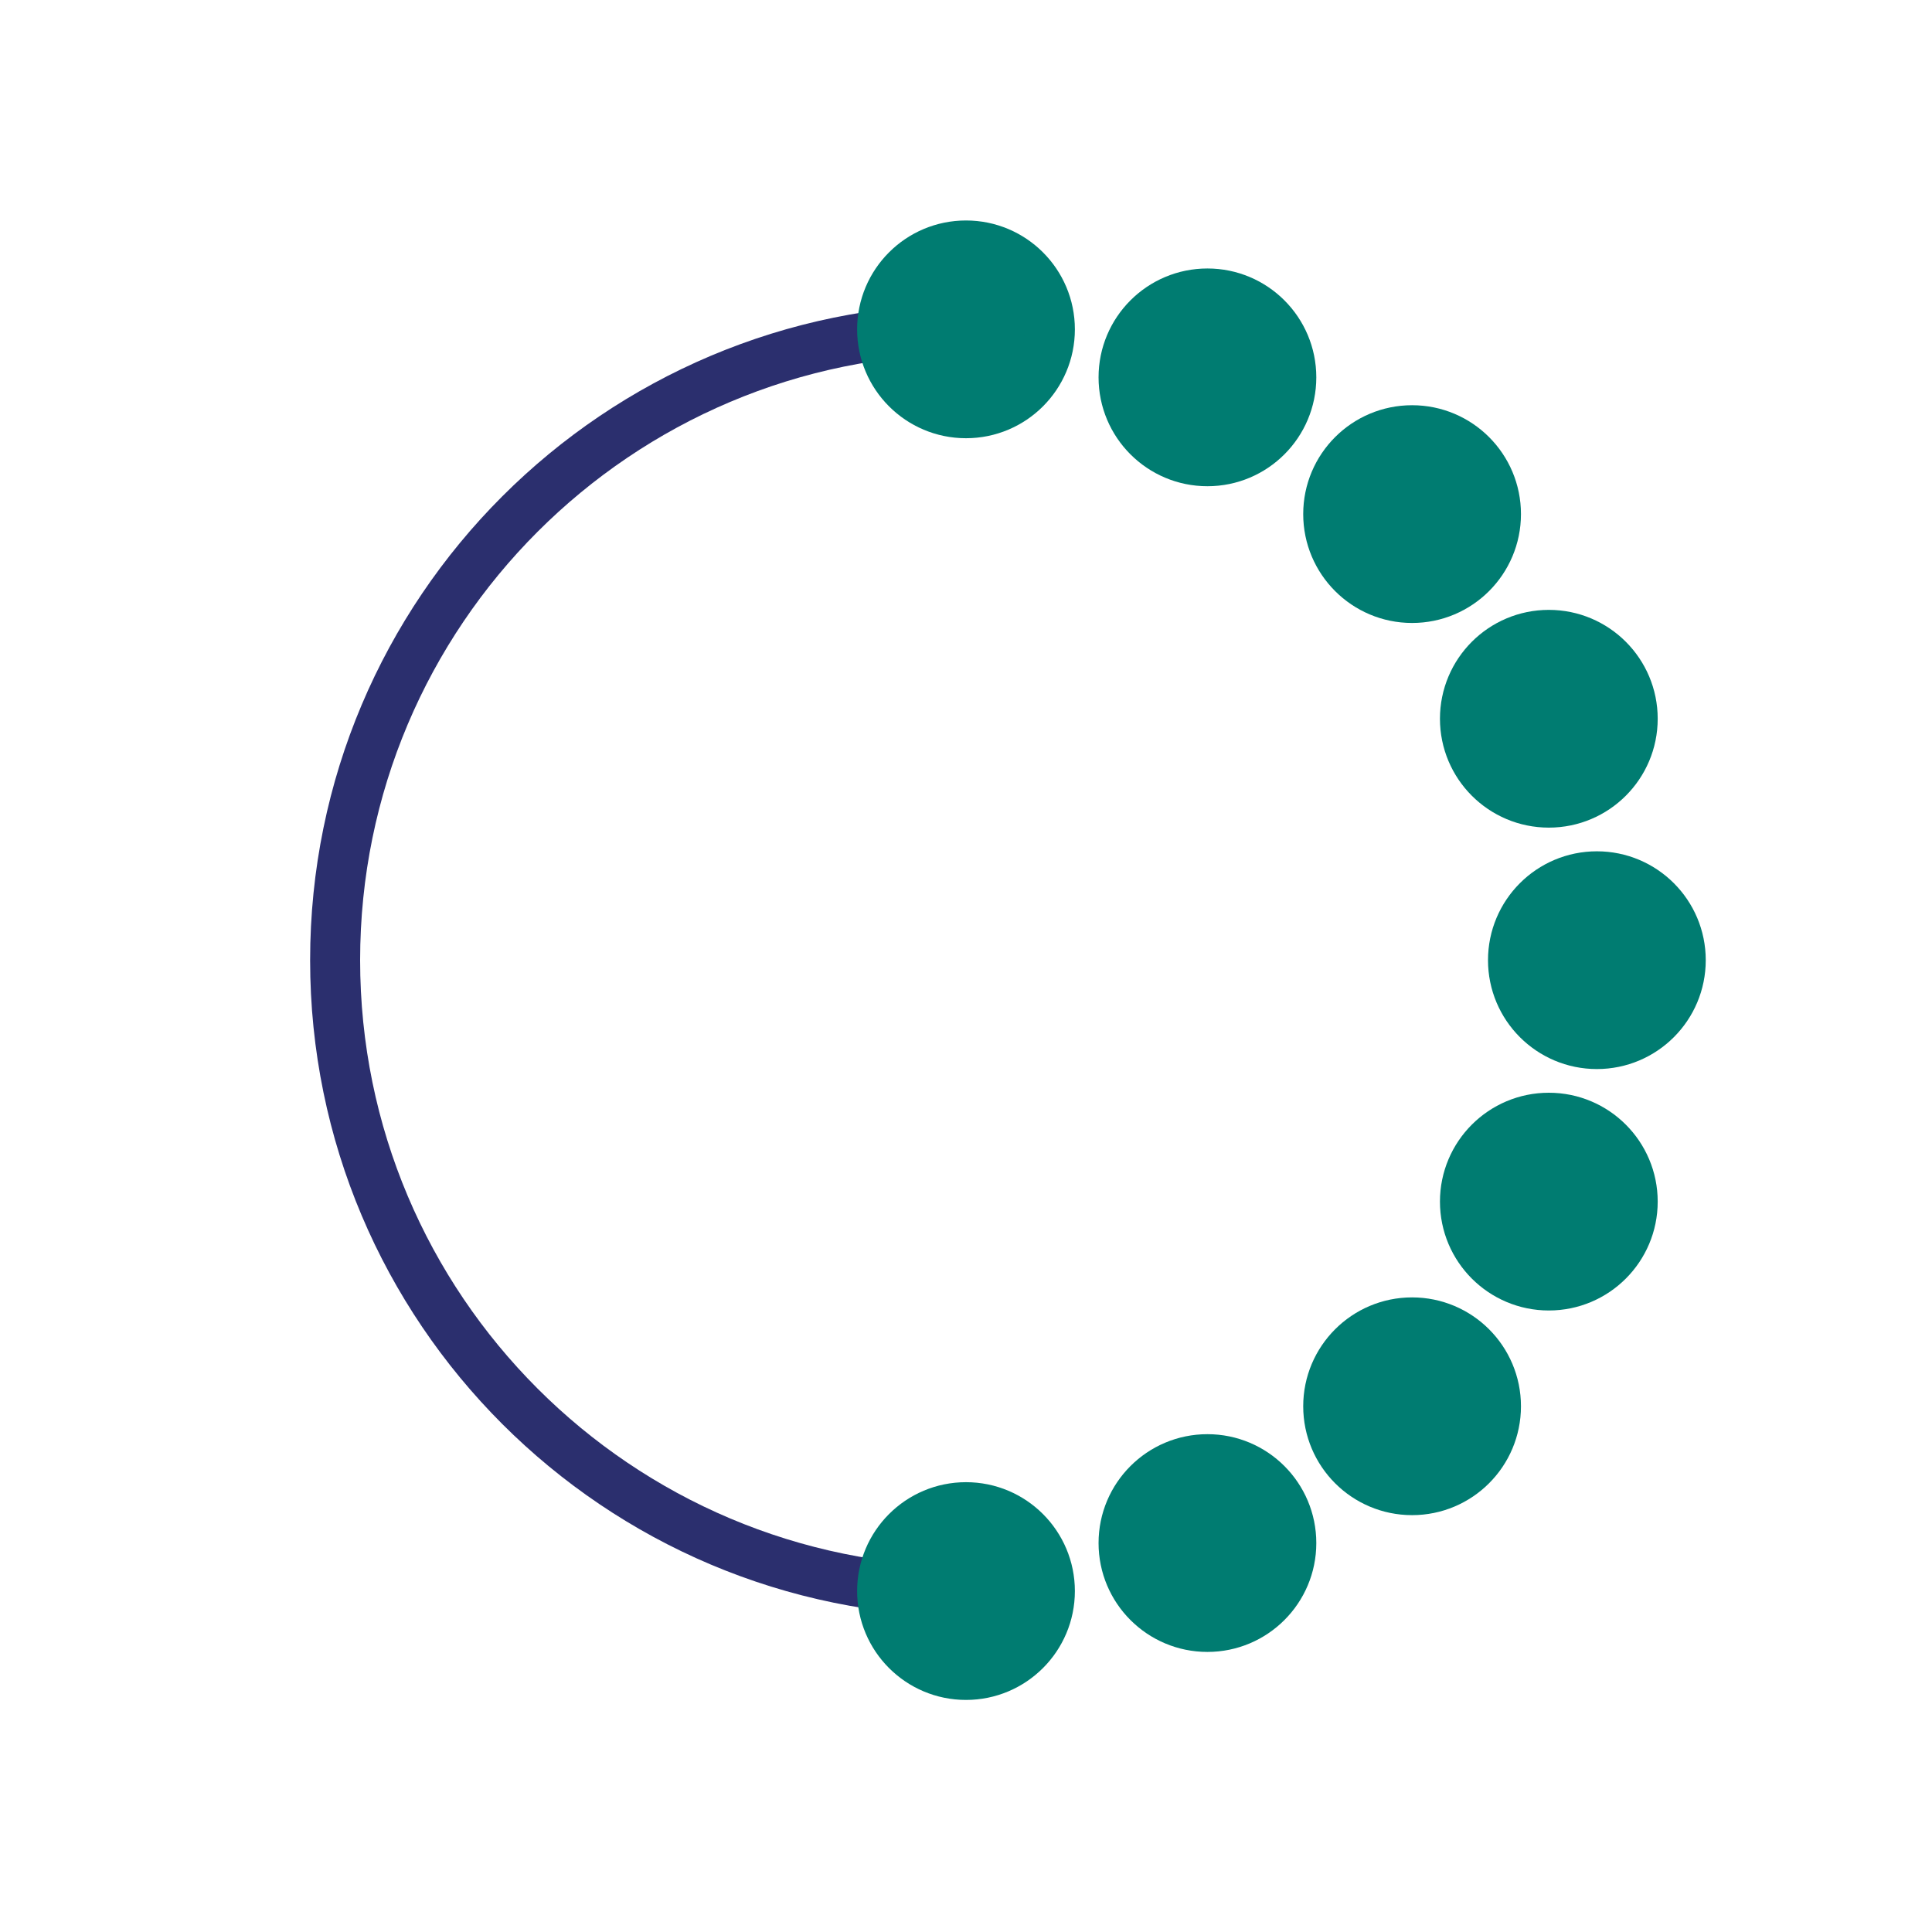 <?xml version="1.0" encoding="UTF-8"?><svg id="Calque_1" xmlns="http://www.w3.org/2000/svg" viewBox="0 0 425 425"><defs><style>.cls-1{fill:#007c71;stroke:#007c71;}.cls-1,.cls-2{stroke-linecap:round;stroke-linejoin:round;stroke-width:11px;}.cls-2{fill:none;stroke:#2b2f6e;}</style></defs><path class="cls-2" d="M212.5,350c-76.64,0-138.78-62.13-138.78-138.78s62.13-138.78,138.78-138.78"/><circle class="cls-1" cx="212.5" cy="72.45" r="18.45"/><circle class="cls-1" cx="212.5" cy="350" r="18.45"/><circle class="cls-1" cx="265.61" cy="339.44" r="18.45"/><circle class="cls-1" cx="310.63" cy="309.35" r="18.45"/><circle class="cls-1" cx="340.71" cy="264.33" r="18.45"/><circle class="cls-1" cx="351.28" cy="211.22" r="18.45"/><circle class="cls-1" cx="340.71" cy="158.11" r="18.45"/><circle class="cls-1" cx="310.63" cy="113.09" r="18.45"/><circle class="cls-1" cx="265.61" cy="83.01" r="18.45"/></svg>